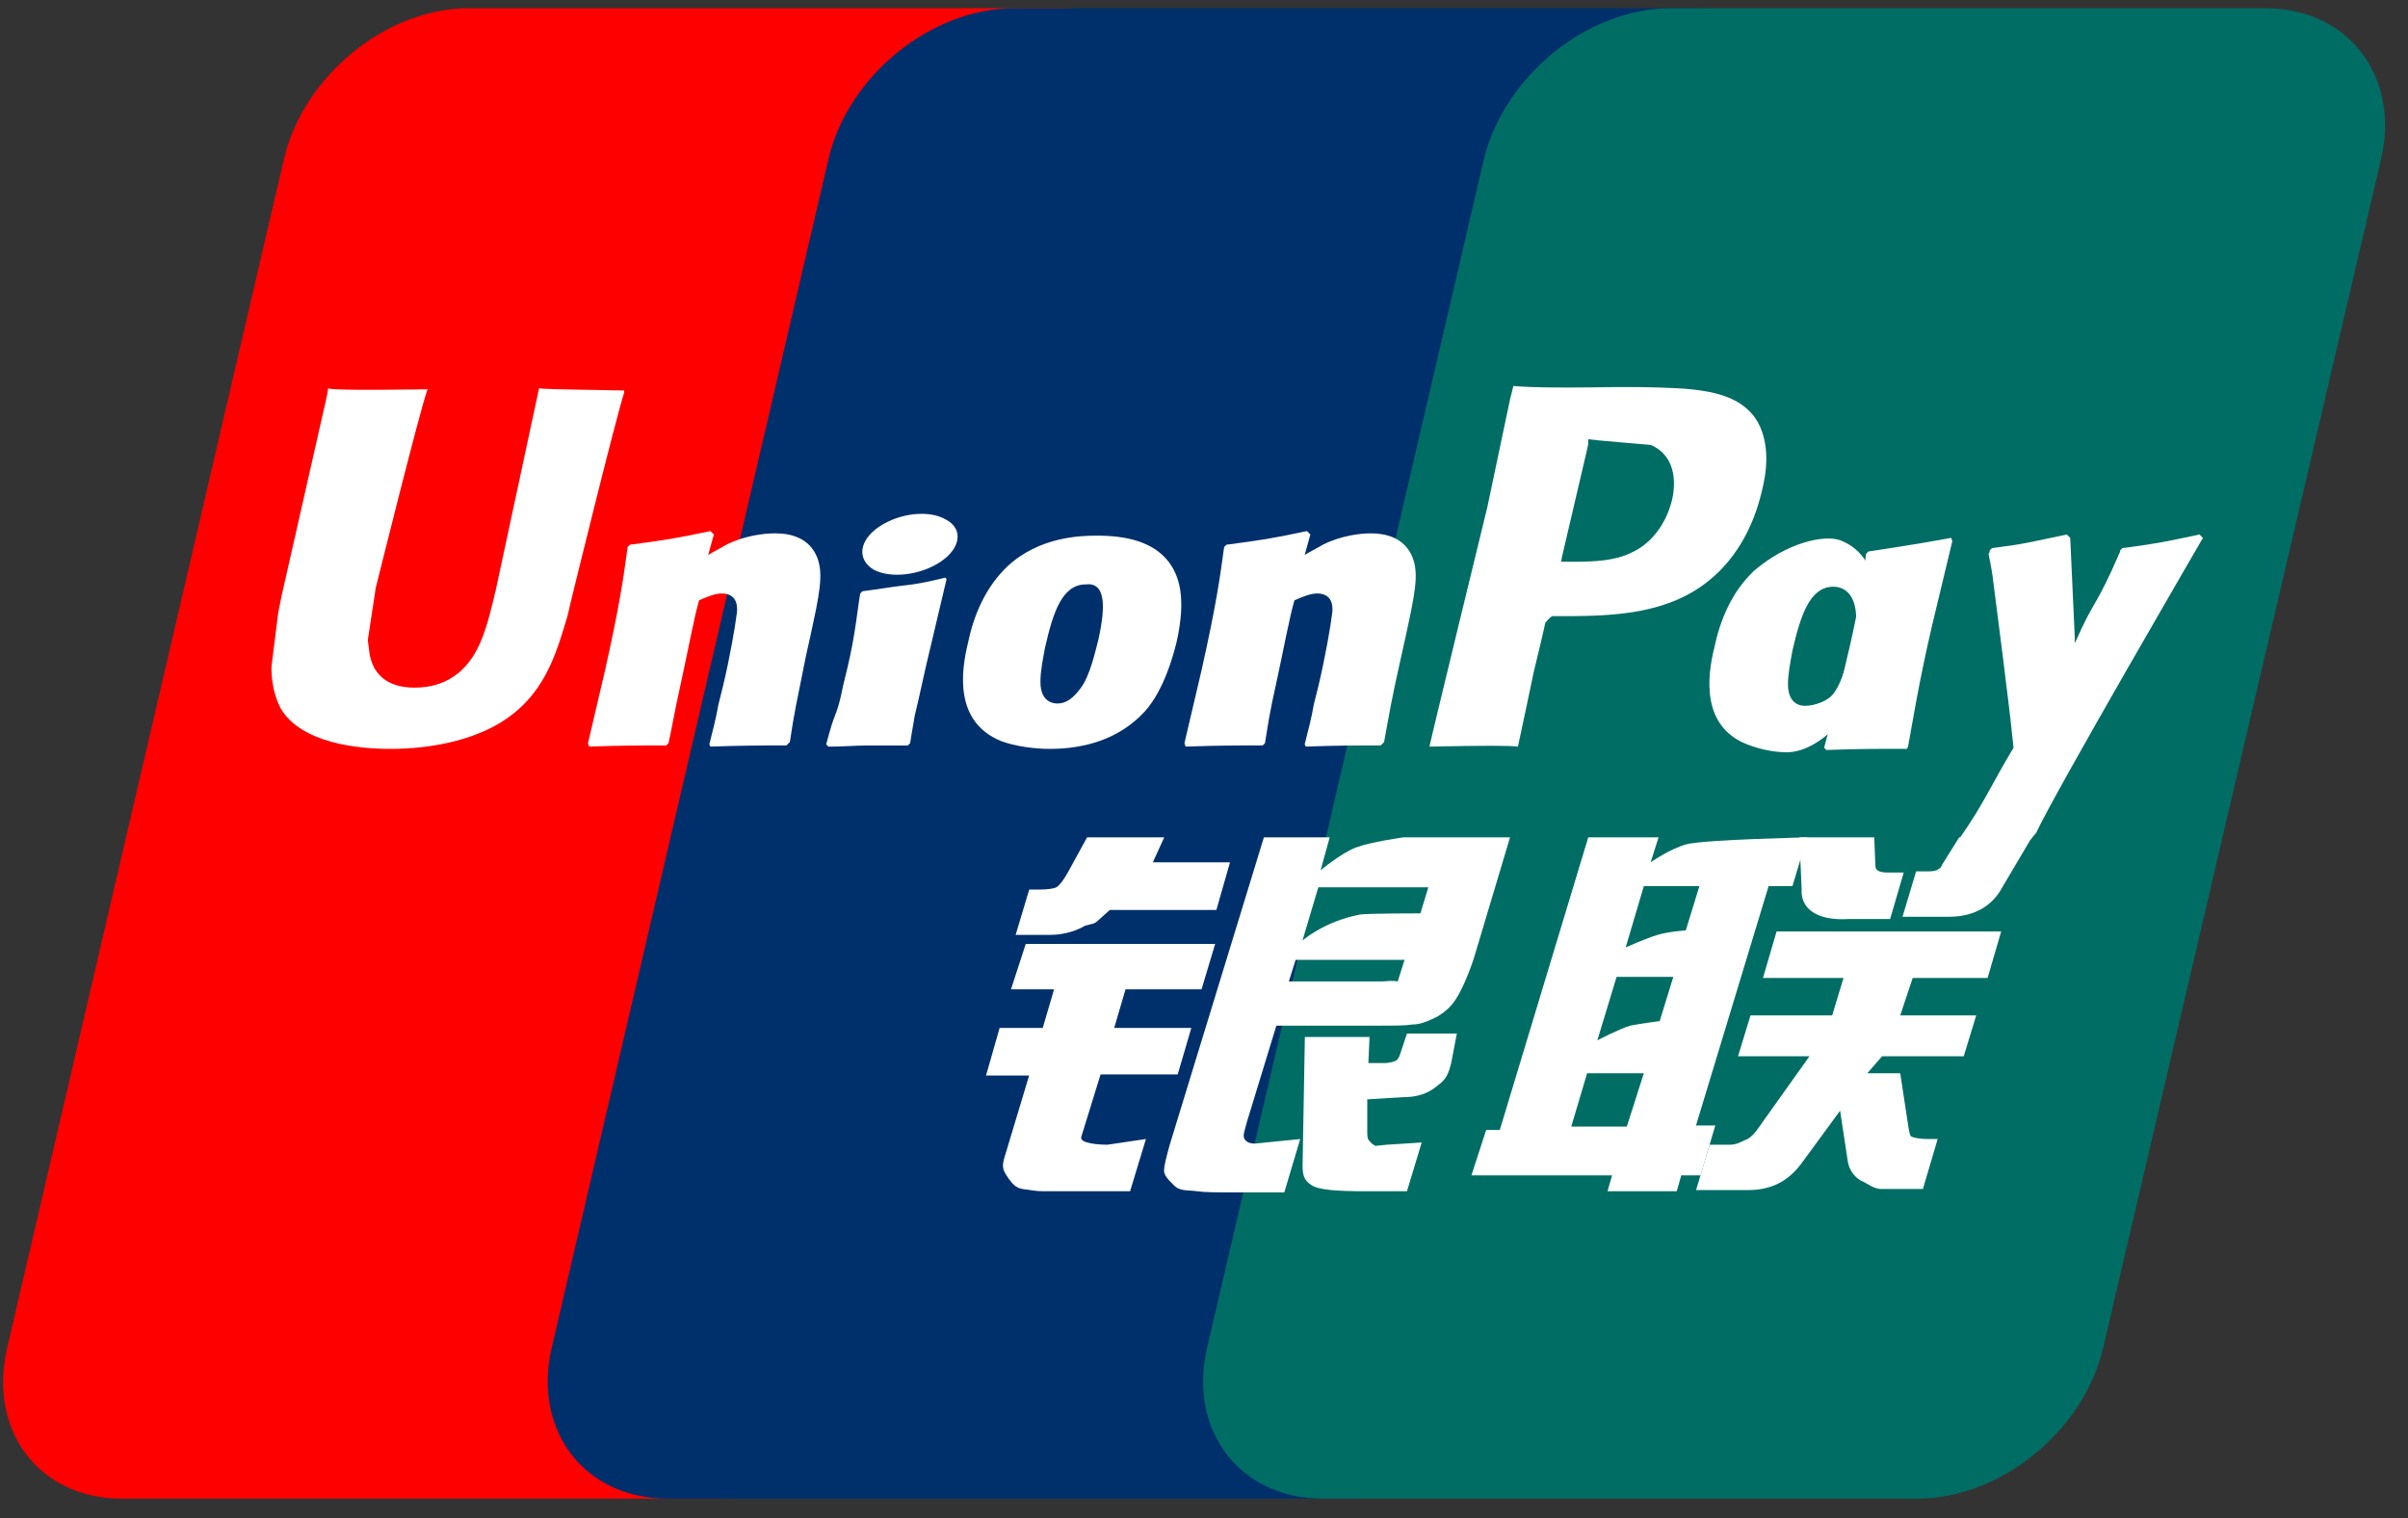 <svg width="92" height="58" viewBox="0 0 92 58" fill="none" xmlns="http://www.w3.org/2000/svg">
<rect x="0" y="0" width="92" height="58" fill="#333333" stroke="none"/>
<g id="Group 262">
<g id="Group">
<path id="Vector" d="M17.912 0.314H40.619C43.782 0.314 45.776 2.915 44.996 6.078L34.422 51.492C33.685 54.656 30.522 57.256 27.315 57.256H4.651C1.488 57.256 -0.462 54.656 0.275 51.492L10.848 6.078C11.585 2.915 14.748 0.314 17.912 0.314Z" fill="#FF0000"/>
<path id="Vector_2" d="M38.759 0.314H64.89C68.053 0.314 66.623 2.915 65.886 6.078L55.313 51.492C54.576 54.656 54.793 57.256 51.629 57.256H25.499C22.335 57.256 20.342 54.656 21.079 51.492L31.652 6.078C32.389 2.915 35.552 0.314 38.759 0.314Z" fill="#00306C"/>
<path id="Vector_3" d="M63.844 0.314H86.551C89.715 0.314 91.708 2.915 90.971 6.078L80.354 51.492C79.618 54.656 76.454 57.256 73.248 57.256H50.54C47.377 57.256 45.383 54.656 46.12 51.492L56.694 6.078C57.474 2.915 60.637 0.314 63.844 0.314Z" fill="#006D65"/>
<path id="Vector_4" fill-rule="evenodd" clip-rule="evenodd" d="M60.031 43.042H62.154L62.804 41.006H60.637L60.031 43.042ZM61.764 37.322L61.027 39.749C61.027 39.749 61.851 39.316 62.284 39.186C62.717 39.099 63.411 39.012 63.411 39.012L63.931 37.322H61.764ZM62.804 33.856L62.111 36.196C62.111 36.196 62.891 35.849 63.324 35.719C63.758 35.589 64.407 35.546 64.407 35.546L64.927 33.856H62.804ZM67.571 33.856L64.797 42.999H65.534L64.971 44.906H64.234L64.061 45.513H61.417L61.591 44.906H56.217L56.781 43.172H57.301L60.117 33.856L60.681 31.992H63.367L63.064 32.946C63.064 32.946 63.801 32.425 64.451 32.252C65.144 32.079 69.044 31.992 69.044 31.992L68.481 33.856H67.571Z" fill="white"/>
<path id="Vector_5" d="M68.747 31.992H71.607L71.651 33.075C71.651 33.249 71.781 33.336 72.127 33.336H72.734L72.214 35.112H70.654C69.311 35.199 68.791 34.636 68.834 33.986L68.747 31.992Z" fill="white"/>
<path id="Vector_6" d="M69.133 40.355H66.403L66.88 38.795H70L70.433 37.365H67.356L67.876 35.588H76.457L75.937 37.365H73.076L72.6 38.795H75.503L75.027 40.355H71.906L71.343 41.005H72.6L72.903 42.998C72.947 43.215 72.947 43.301 72.99 43.388C73.033 43.475 73.423 43.518 73.64 43.518H74.03L73.467 45.425H72.513C72.34 45.425 72.123 45.425 71.82 45.425C71.516 45.382 71.343 45.208 71.126 45.121C70.953 45.035 70.693 44.818 70.606 44.428L70.303 42.435L68.873 44.385C68.44 44.992 67.833 45.468 66.793 45.468H64.8L65.32 43.735H66.1C66.316 43.735 66.49 43.648 66.663 43.561C66.793 43.518 66.923 43.431 67.096 43.215L69.133 40.355Z" fill="white"/>
<path id="Vector_7" d="M39.189 36.065H46.426L45.906 37.798H43.002L42.569 39.272H45.516L44.996 41.048H42.049L41.312 43.432C41.226 43.692 42.006 43.735 42.309 43.735L43.782 43.518L43.176 45.512H39.839C39.579 45.512 39.362 45.468 39.059 45.425C38.799 45.382 38.669 45.209 38.539 45.035C38.409 44.819 38.236 44.688 38.366 44.255L39.319 41.092H37.672L38.192 39.272H39.839L40.272 37.798H38.626L39.189 36.065Z" fill="white"/>
<path id="Vector_8" d="M44.046 32.946H46.993L46.473 34.766H42.4L41.966 35.156C41.793 35.329 41.706 35.286 41.446 35.372C41.23 35.502 40.753 35.719 40.103 35.719H38.803L39.323 33.986H39.713C40.06 33.986 40.276 33.942 40.363 33.899C40.493 33.812 40.623 33.639 40.796 33.336L41.533 31.992H44.48L44.046 32.946Z" fill="white"/>
<path id="Vector_9" fill-rule="evenodd" clip-rule="evenodd" d="M49.762 35.936C49.762 35.936 50.585 35.199 51.972 34.939C52.275 34.896 54.268 34.896 54.268 34.896L54.572 33.899H50.368L49.762 35.936ZM53.662 36.672H49.502L49.242 37.496H52.838C53.272 37.452 53.358 37.496 53.402 37.496L53.662 36.672ZM48.288 31.992H50.802L50.455 33.249C50.455 33.249 51.235 32.599 51.798 32.382C52.362 32.166 53.618 31.992 53.618 31.992H57.692L56.305 36.629C56.045 37.409 55.785 37.929 55.612 38.189C55.438 38.449 55.265 38.622 54.918 38.839C54.572 39.012 54.268 39.142 53.965 39.142C53.705 39.186 53.272 39.186 52.708 39.186H48.765L47.638 42.869C47.552 43.216 47.465 43.389 47.552 43.519C47.595 43.606 47.725 43.693 47.942 43.693L49.675 43.519L49.068 45.556H47.118C46.512 45.556 46.035 45.556 45.732 45.513C45.428 45.469 45.125 45.513 44.908 45.339C44.735 45.166 44.475 44.949 44.475 44.733C44.475 44.516 44.562 44.212 44.691 43.736L48.288 31.992Z" fill="white"/>
<path id="Vector_10" d="M55.66 39.49L55.444 40.616C55.357 40.963 55.27 41.223 54.967 41.44C54.707 41.657 54.36 41.916 53.624 41.916L52.237 42.003V43.26C52.237 43.606 52.324 43.563 52.367 43.65C52.454 43.736 52.497 43.736 52.54 43.78L52.974 43.736L54.317 43.65L53.754 45.513H52.194C51.11 45.513 50.33 45.47 50.07 45.253C49.81 45.08 49.767 44.863 49.767 44.517L49.853 39.62H52.324L52.28 40.616H52.887C53.06 40.616 53.234 40.573 53.32 40.53C53.407 40.486 53.45 40.4 53.494 40.27L53.754 39.49H55.66Z" fill="white"/>
<path id="Vector_11" d="M20.596 14.832C20.51 15.222 18.95 22.502 18.95 22.502C18.603 23.976 18.343 25.016 17.52 25.709C17.043 26.099 16.48 26.272 15.829 26.272C14.79 26.272 14.183 25.752 14.096 24.799L14.053 24.452L14.356 22.459C14.356 22.459 16.003 15.829 16.306 14.962C16.306 14.919 16.349 14.875 16.349 14.875C13.143 14.919 12.536 14.875 12.536 14.832C12.536 14.919 12.449 15.309 12.449 15.309L10.759 22.762L10.629 23.412L10.369 25.492C10.369 26.099 10.499 26.619 10.716 27.052C11.496 28.396 13.663 28.612 14.919 28.612C16.523 28.612 17.996 28.266 19.036 27.659C20.813 26.619 21.246 24.972 21.68 23.542L21.853 22.806C21.853 22.806 23.543 15.915 23.846 15.005C23.846 14.962 23.846 14.919 23.846 14.919C21.506 14.875 20.813 14.875 20.596 14.832Z" fill="white"/>
<path id="Vector_12" d="M30.047 28.481C28.921 28.481 28.487 28.481 27.144 28.524L27.101 28.437C27.23 27.917 27.36 27.441 27.447 26.921L27.62 26.227C27.881 25.144 28.097 23.887 28.141 23.497C28.184 23.281 28.227 22.674 27.577 22.674C27.317 22.674 27.014 22.804 26.71 22.934C26.537 23.497 26.234 25.101 26.061 25.881C25.714 27.441 25.714 27.614 25.541 28.394L25.454 28.481C24.284 28.481 23.85 28.481 22.507 28.524L22.464 28.394C22.68 27.484 22.897 26.531 23.114 25.621C23.677 23.107 23.807 22.154 23.98 20.897L24.067 20.811C25.367 20.637 25.714 20.594 27.144 20.291L27.274 20.421L27.057 21.201C27.274 21.07 27.534 20.941 27.75 20.811C28.444 20.464 29.181 20.377 29.614 20.377C30.221 20.377 30.914 20.55 31.217 21.287C31.477 21.937 31.304 22.717 30.957 24.321L30.784 25.101C30.437 26.834 30.351 27.181 30.177 28.351L30.047 28.481Z" fill="white"/>
<path id="Vector_13" d="M34.685 28.482C33.992 28.482 33.558 28.482 33.125 28.482C32.691 28.482 32.258 28.526 31.651 28.526L31.608 28.482L31.565 28.439C31.738 27.789 31.825 27.529 31.912 27.312C31.998 27.096 32.085 26.836 32.215 26.186C32.431 25.319 32.562 24.712 32.648 24.149C32.735 23.629 32.778 23.196 32.865 22.675L32.908 22.632L32.952 22.589C33.645 22.502 34.078 22.416 34.512 22.372C34.945 22.329 35.422 22.242 36.115 22.069L36.158 22.112V22.155C36.028 22.719 35.898 23.239 35.768 23.802C35.638 24.366 35.508 24.886 35.378 25.449C35.118 26.619 35.032 27.009 34.945 27.356C34.902 27.659 34.858 27.832 34.772 28.396L34.728 28.439L34.685 28.482Z" fill="white"/>
<path id="Vector_14" d="M41.961 24.452C41.874 24.755 41.658 25.838 41.268 26.315C41.008 26.662 40.748 26.878 40.401 26.878C40.314 26.878 39.751 26.878 39.751 26.055C39.751 25.622 39.838 25.232 39.924 24.755C40.228 23.412 40.574 22.328 41.484 22.328C42.221 22.241 42.264 23.108 41.961 24.452ZM44.951 24.538C45.341 22.805 45.038 21.982 44.648 21.462C44.041 20.681 43.001 20.465 41.918 20.465C41.268 20.465 39.708 20.508 38.494 21.635C37.628 22.458 37.194 23.542 36.978 24.582C36.718 25.665 36.458 27.572 38.234 28.308C38.798 28.525 39.578 28.612 40.098 28.612C41.398 28.612 42.741 28.265 43.738 27.182C44.474 26.358 44.821 25.058 44.951 24.538Z" fill="white"/>
<path id="Vector_15" d="M72.856 28.61C71.469 28.61 71.079 28.61 69.779 28.654L69.693 28.567C70.039 27.267 70.386 25.967 70.689 24.624C71.079 22.89 71.166 22.154 71.296 21.157L71.383 21.07C72.769 20.854 73.116 20.81 74.546 20.55L74.589 20.68C74.329 21.764 74.069 22.847 73.809 23.93C73.289 26.184 73.116 27.354 72.899 28.524L72.856 28.61Z" fill="white"/>
<path id="Vector_16" d="M70.782 24.583C70.695 24.843 70.435 25.97 70.088 26.447C69.871 26.793 69.308 26.967 68.962 26.967C68.875 26.967 68.311 26.967 68.311 26.143C68.311 25.753 68.398 25.32 68.485 24.843C68.788 23.543 69.135 22.416 70.045 22.416C70.782 22.416 71.128 23.24 70.782 24.583ZM73.512 24.713C73.902 22.98 72.298 24.54 72.038 23.977C71.648 23.067 71.865 21.246 70.305 20.64C69.698 20.423 68.268 20.726 67.011 21.81C66.145 22.633 65.711 23.716 65.495 24.756C65.235 25.797 64.975 27.747 66.751 28.44C67.315 28.657 67.835 28.743 68.311 28.743C70.088 28.657 71.475 25.97 72.472 24.887C73.295 24.063 73.425 25.233 73.512 24.713Z" fill="white"/>
<path id="Vector_17" d="M52.75 28.481C51.58 28.481 51.19 28.481 49.89 28.524L49.847 28.437C49.977 27.917 50.107 27.441 50.194 26.921L50.367 26.227C50.627 25.144 50.844 23.887 50.887 23.497C50.93 23.281 50.974 22.674 50.324 22.674C50.063 22.674 49.76 22.804 49.457 22.934C49.283 23.497 48.98 25.101 48.807 25.881C48.46 27.441 48.46 27.614 48.33 28.394L48.243 28.481C47.074 28.481 46.64 28.481 45.297 28.524L45.253 28.394C45.47 27.484 45.687 26.531 45.903 25.621C46.467 23.107 46.597 22.154 46.77 20.897L46.857 20.811C48.157 20.637 48.504 20.594 49.934 20.291L50.063 20.421L49.847 21.201C50.063 21.07 50.324 20.941 50.54 20.811C51.234 20.464 51.97 20.377 52.36 20.377C52.967 20.377 53.66 20.55 53.964 21.287C54.224 21.937 54.05 22.717 53.704 24.321L53.53 25.101C53.14 26.834 53.097 27.181 52.88 28.351L52.75 28.481Z" fill="white"/>
<path id="Vector_18" d="M62.631 14.788H61.677C59.207 14.831 58.211 14.788 57.821 14.745C57.777 14.918 57.691 15.265 57.691 15.265L56.824 19.381C56.824 19.381 54.7 28.092 54.614 28.525C56.737 28.482 57.647 28.482 57.994 28.525C58.081 28.135 58.6 25.665 58.6 25.665C58.6 25.665 59.034 23.888 59.034 23.802C59.034 23.802 59.164 23.628 59.294 23.541H59.467C61.331 23.541 63.454 23.541 65.101 22.328C66.227 21.505 66.964 20.248 67.311 18.775C67.397 18.428 67.484 17.995 67.484 17.518C67.484 16.955 67.354 16.391 67.051 15.958C66.227 14.831 64.581 14.831 62.631 14.788ZM63.887 19.078C63.671 19.988 63.107 20.768 62.327 21.115C61.721 21.418 60.941 21.462 60.161 21.462H59.641L59.684 21.245L60.637 17.171L60.681 16.955V16.781L61.071 16.825C61.071 16.825 63.021 16.998 63.064 16.998C63.801 17.301 64.104 18.081 63.887 19.078Z" fill="white"/>
<path id="Vector_19" d="M84.165 20.551L84.035 20.421C82.605 20.725 82.389 20.768 81.089 20.941L81.002 21.028V21.071C80.049 23.282 80.049 22.805 79.269 24.581C79.269 24.495 79.269 24.451 79.269 24.365L79.095 20.551L78.965 20.421C77.492 20.725 77.449 20.768 76.105 20.941L76.019 21.028C76.019 21.071 76.019 21.115 75.975 21.158C76.148 22.025 76.105 21.851 76.279 23.195C76.365 23.888 76.452 24.538 76.539 25.232C76.669 26.358 76.755 26.878 76.929 28.568C76.019 30.085 75.802 30.692 74.892 31.992L74.935 32.122C76.278 32.078 76.582 32.078 77.579 32.078L77.795 31.818C78.489 30.302 84.165 20.551 84.165 20.551Z" fill="white"/>
<path id="Vector_20" d="M35.936 21.462C36.716 20.942 36.803 20.205 36.153 19.858C35.503 19.468 34.376 19.598 33.596 20.118C32.816 20.638 32.73 21.375 33.38 21.765C34.03 22.111 35.156 21.982 35.936 21.462Z" fill="white"/>
<path id="Vector_21" d="M77.627 31.992L76.5 33.899C76.153 34.549 75.503 35.026 74.463 35.026H72.687L73.207 33.292H73.553C73.727 33.292 73.857 33.292 73.987 33.249C74.073 33.206 74.16 33.162 74.203 33.032L74.853 31.992H77.627Z" fill="white"/>
</g>
</g>
</svg>
